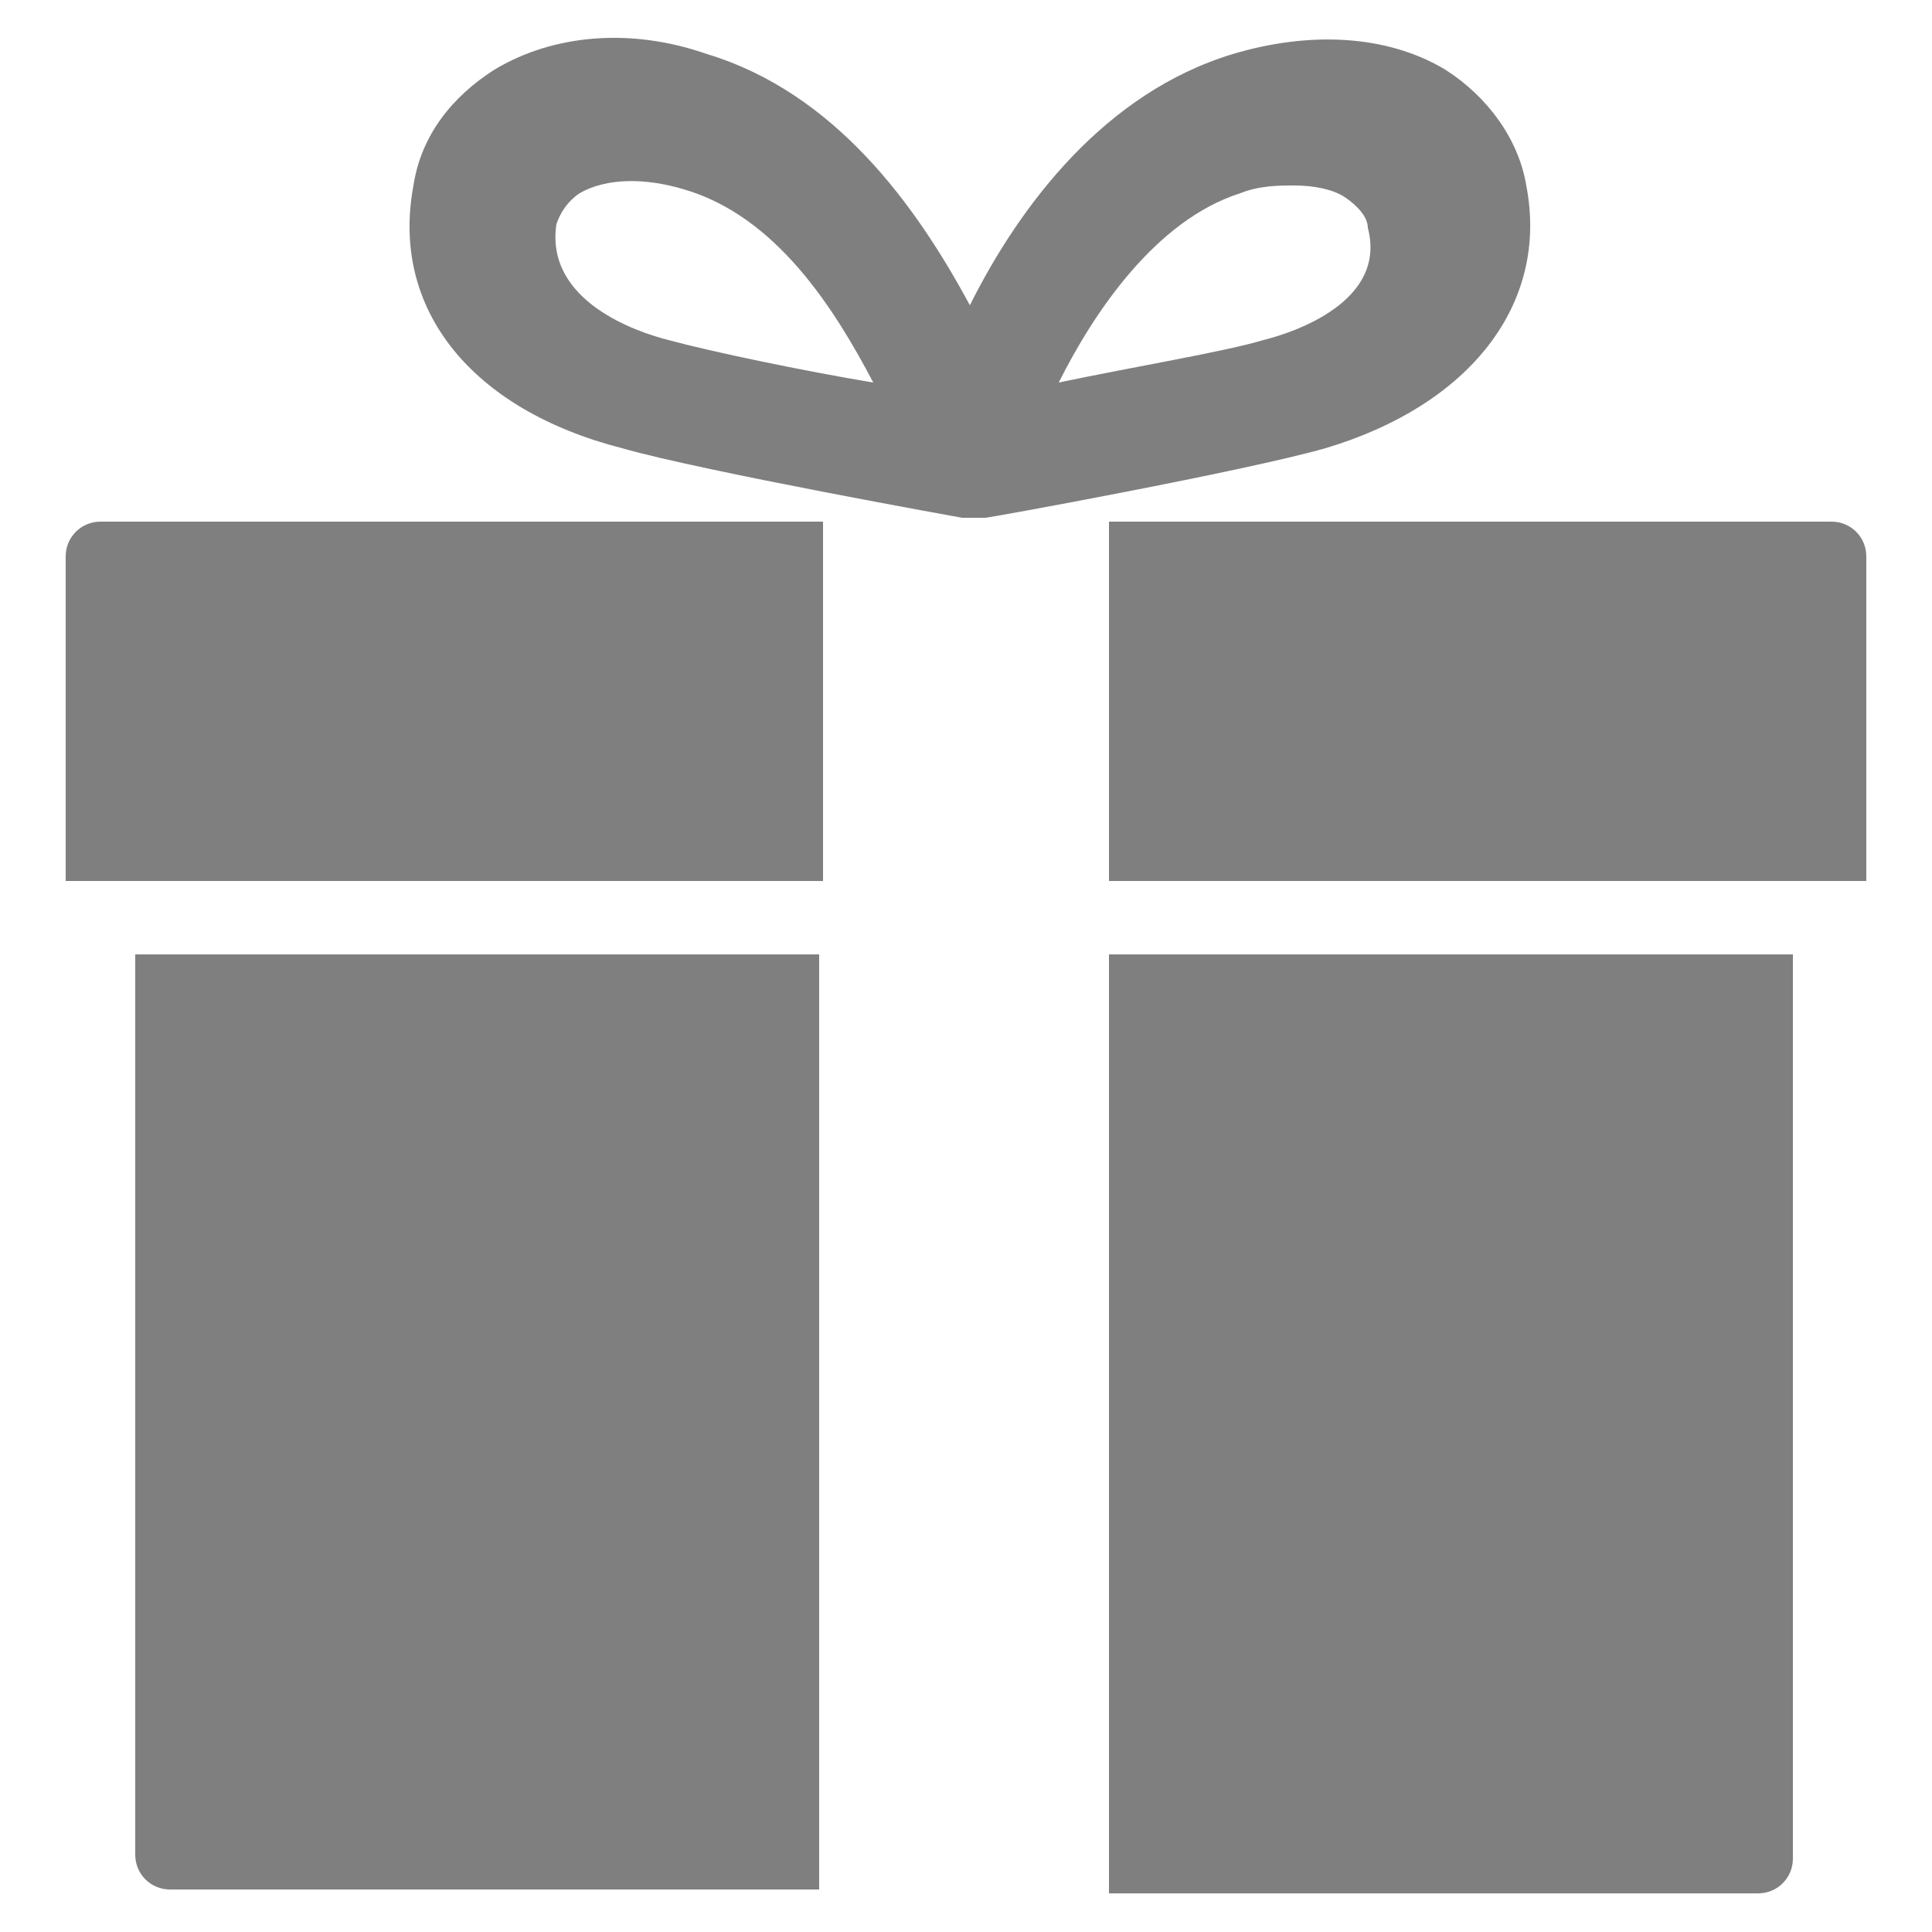 <?xml version="1.0" encoding="utf-8"?>
<!-- Generator: Adobe Illustrator 25.4.1, SVG Export Plug-In . SVG Version: 6.00 Build 0)  -->
<svg version="1.1" id="Camada_1" xmlns="http://www.w3.org/2000/svg" xmlns:xlink="http://www.w3.org/1999/xlink" x="0px" y="0px"
	 width="50px" height="50px" viewBox="0 0 50 50" style="enable-background:new 0 0 50 50;" xml:space="preserve">
<style type="text/css">
	.st0{fill:#7F7F7F;}
</style>
<g>
	<path class="st0" d="M39.5,4.8L39.5,4.8c-0.2-1.2-1-2.3-2.1-3c-1.5-0.9-3.5-1-5.5-0.4c-3.3,1-5.5,3.9-6.8,6.5
		c-1.4-2.6-3.5-5.5-6.8-6.5c-2-0.7-4-0.5-5.5,0.4c-1.1,0.7-1.9,1.7-2.1,3c-0.6,3.2,1.5,5.8,5.4,6.8c2.1,0.6,8.8,1.8,8.8,1.8
		c0.1,0,0.2,0,0.3,0c0.1,0,0.2,0,0.3,0c0.1,0,6.7-1.2,8.8-1.8C38,10.5,40.1,7.9,39.5,4.8z M32.7,8.8c-1,0.3-3.4,0.7-5.3,1.1
		c0.9-1.8,2.5-4.2,4.7-4.9c0.5-0.2,1-0.2,1.4-0.2c0.5,0,1,0.1,1.3,0.3c0.3,0.2,0.6,0.5,0.6,0.8C35.9,7.8,33.5,8.6,32.7,8.8z
		 M22.6,9.9c-1.8-0.3-4.2-0.8-5.3-1.1c-0.8-0.2-3.2-1-2.9-3c0.1-0.3,0.3-0.6,0.6-0.8c0.7-0.4,1.7-0.4,2.7-0.1
		C20.1,5.6,21.6,8,22.6,9.9z"/>
	<path class="st0" d="M21.3,24.7H3.5v23.3c0,0.5,0.4,0.9,0.9,0.9h16.8V24.7z"/>
	<path class="st0" d="M21.3,13.5H2.6c-0.5,0-0.9,0.4-0.9,0.9v8.4h19.6V13.5z"/>
	<path class="st0" d="M47.4,13.5H28.7v9.3h19.6v-8.4C48.3,13.9,47.9,13.5,47.4,13.5z"/>
	<path class="st0" d="M28.7,49h16.8c0.5,0,0.9-0.4,0.9-0.9V24.7H28.7V49z"/>
</g>
</svg>
